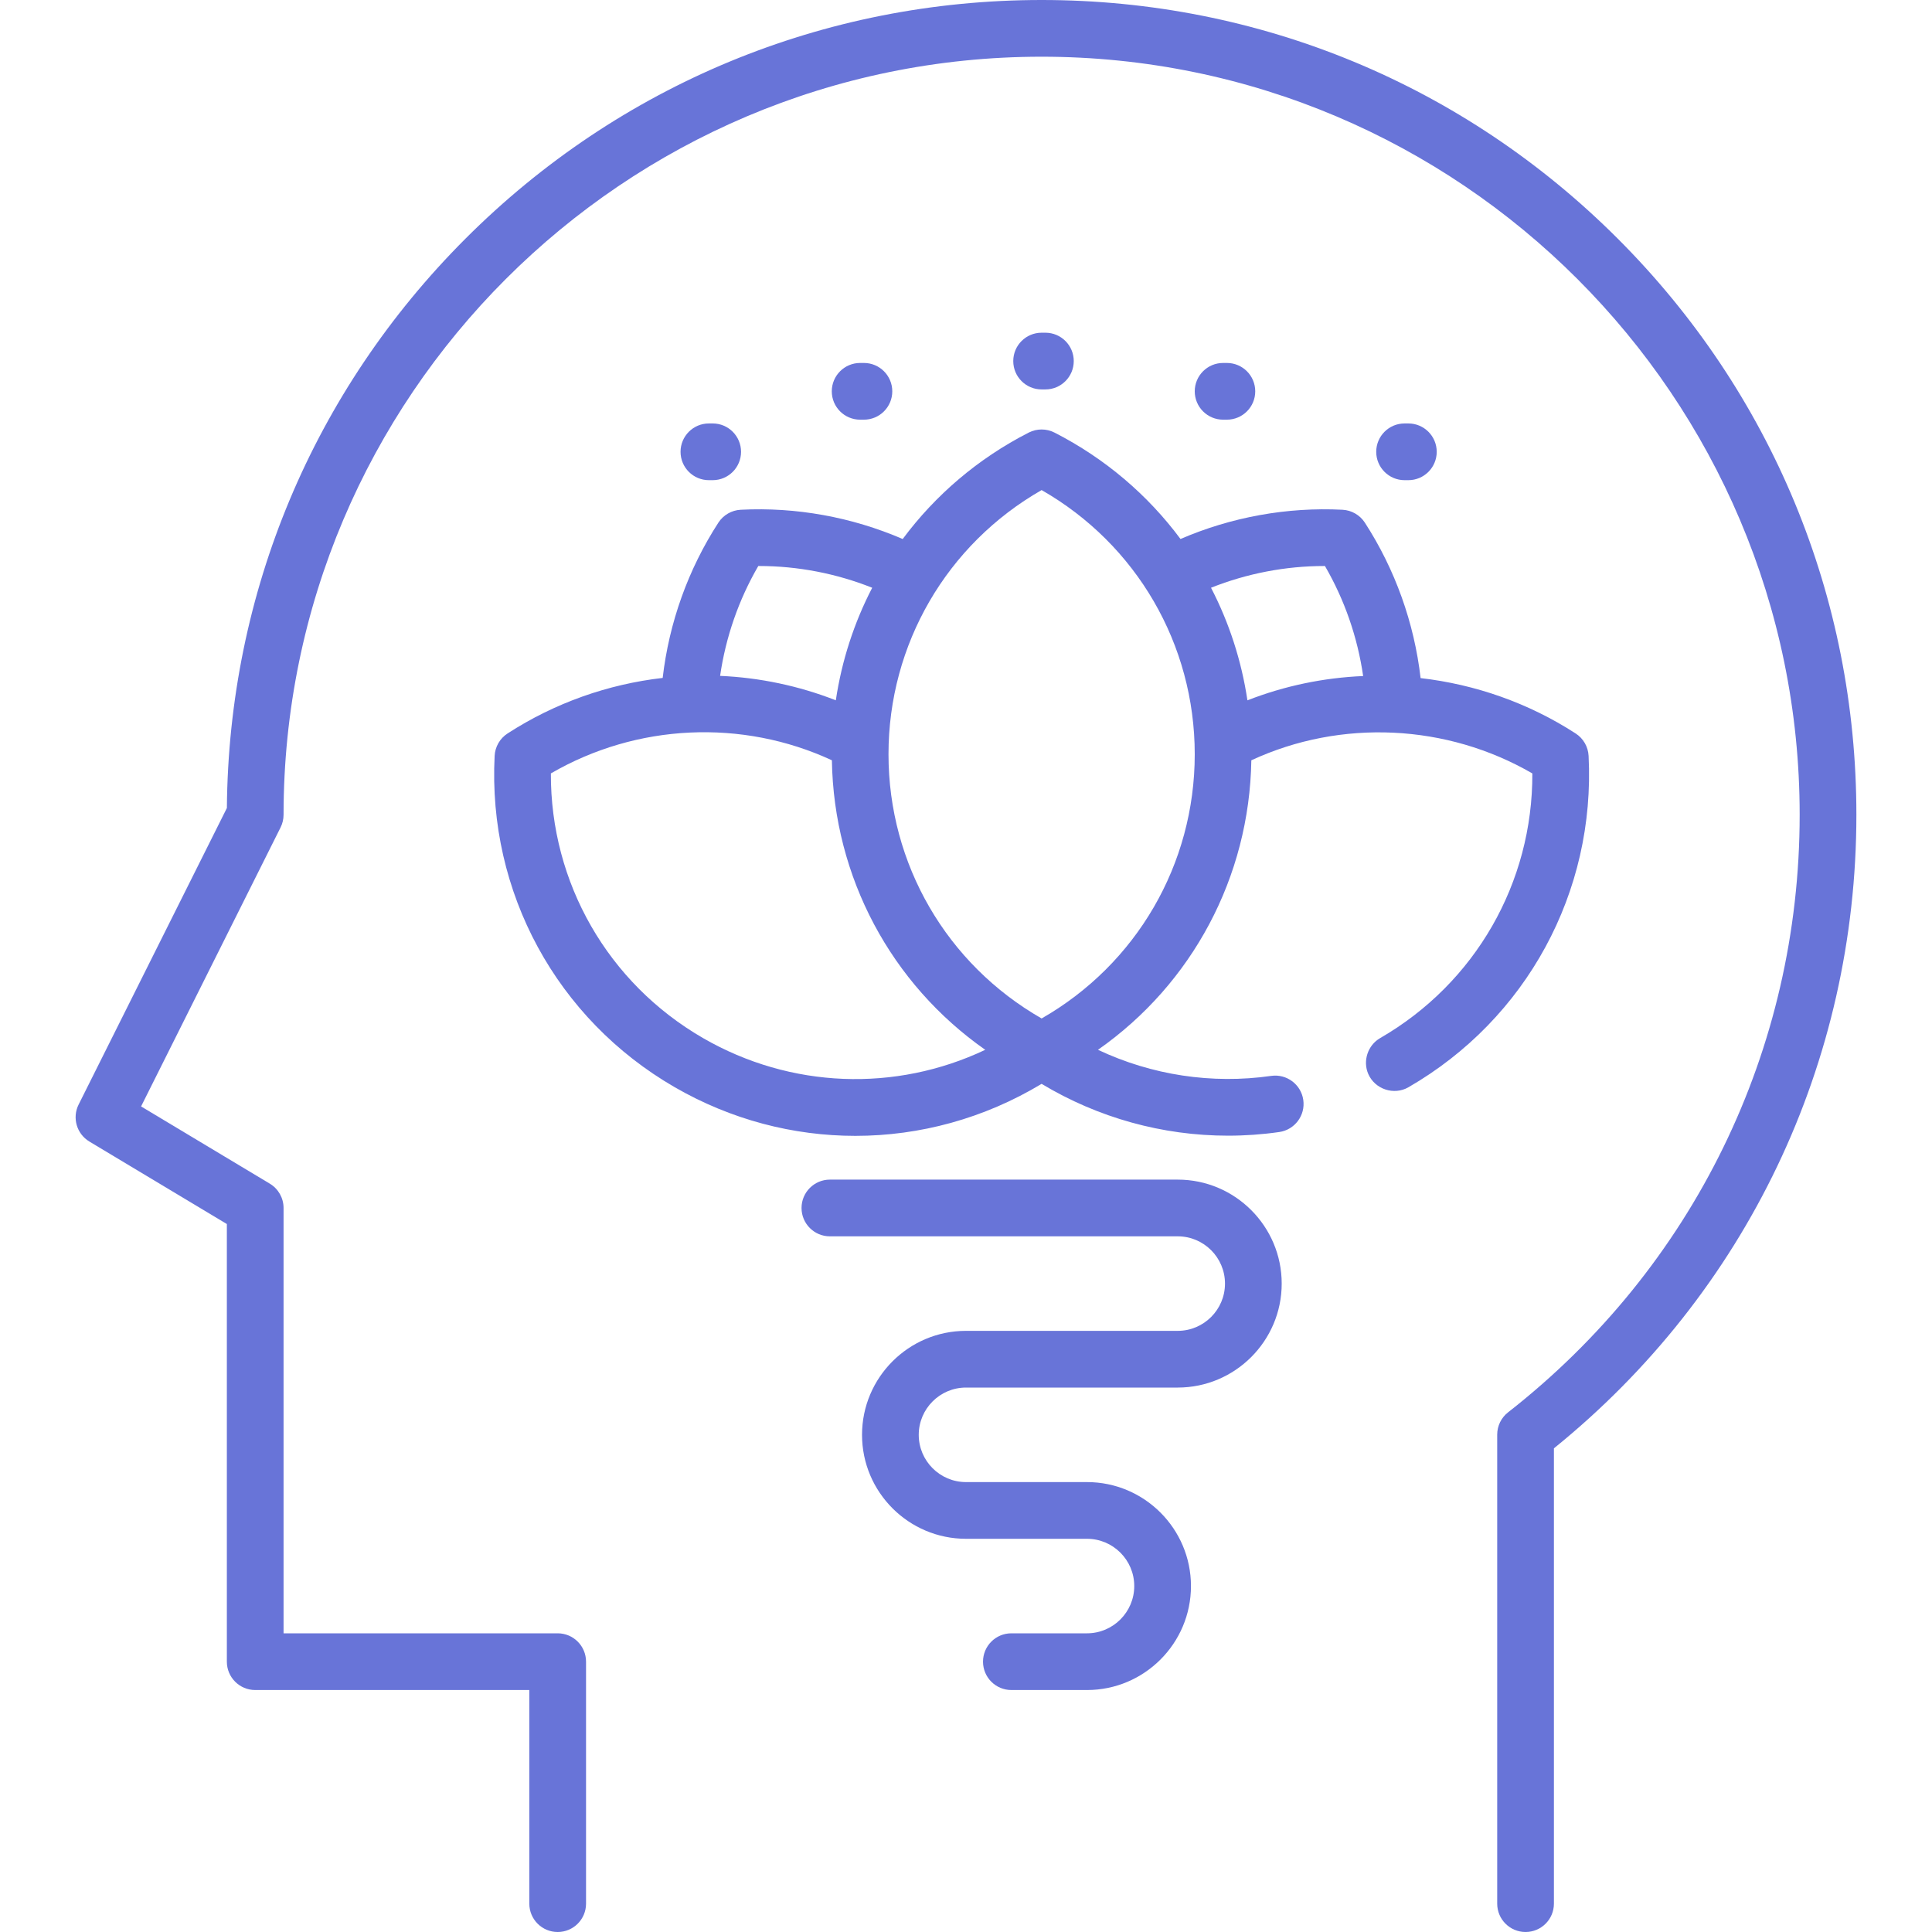 <?xml version="1.0"?>
<svg xmlns="http://www.w3.org/2000/svg" xmlns:xlink="http://www.w3.org/1999/xlink" version="1.1" id="Capa_1" x="0px" y="0px" viewBox="0 0 512 512" style="enable-background:new 0 0 512 512;" xml:space="preserve" width="512px" height="512px"><g><g>
	<g>
		<path d="M428.719,63.242C387.936,22.46,333.713,0,276.04,0S164.142,22.46,123.36,63.242    c-40.361,40.362-62.776,93.883-63.234,150.892l-39.292,78.584c-1.756,3.512-0.513,7.784,2.856,9.804l36.429,21.858V440.36    c0,4.15,3.364,7.515,7.515,7.515h72.642v56.611c0,4.15,3.364,7.515,7.515,7.515s7.515-3.365,7.515-7.515V440.36    c0-4.15-3.364-7.515-7.515-7.515H75.147v-112.72c0-2.639-1.385-5.086-3.649-6.444l-34.111-20.467l36.966-73.932    c0.522-1.044,0.794-2.193,0.794-3.361c0-110.772,90.12-200.892,200.892-200.892s200.892,90.12,200.892,200.892    c0,62.247-28.164,119.964-77.27,158.356c-1.822,1.424-2.887,3.608-2.887,5.921v124.287c0,4.15,3.364,7.515,7.515,7.515    s7.515-3.365,7.515-7.515V383.823c50.992-41.246,80.157-102.228,80.157-167.901C491.961,158.247,469.502,104.024,428.719,63.242z" data-original="#000000" class="active-path" data-old_color="#6874d8" fill="#6874d8"/>
	</g>
</g><g>
	<g>
		<path d="M420.994,200.307c-0.123-2.41-1.396-4.613-3.421-5.925c-12.512-8.102-26.635-13.014-41.098-14.68    c-1.692-14.648-6.765-28.826-14.771-41.19c-1.312-2.025-3.516-3.298-5.925-3.421c-14.668-0.751-29.438,1.927-42.934,7.747    c-8.624-11.607-19.935-21.322-33.386-28.198c-2.149-1.098-4.693-1.098-6.841,0c-13.454,6.878-24.767,16.594-33.392,28.205    c-13.501-5.822-28.253-8.506-42.928-7.754c-2.409,0.123-4.613,1.396-5.925,3.421c-8.012,12.374-13.06,26.506-14.758,41.144    c-14.438,1.661-28.547,6.589-41.111,14.725c-2.025,1.312-3.297,3.515-3.421,5.925c-1.844,36.107,16.446,69.757,47.733,87.821    c14.907,8.606,31.4,12.888,47.868,12.888c17.08,0,34.133-4.613,49.353-13.781c14.985,9.016,32.075,13.732,49.411,13.732    c4.515,0,9.048-0.32,13.563-0.966c4.108-0.588,6.962-4.396,6.372-8.504c-0.588-4.11-4.397-6.958-8.504-6.373    c-15.711,2.249-31.665-0.199-45.902-6.914c24.944-17.473,40.134-45.75,40.64-76.723c23.751-11.013,51.833-9.651,74.47,3.482    c0.11,28.952-15.096,55.569-40.345,70.146c-3.268,1.888-4.646,6.058-3.129,9.518c1.772,4.044,6.81,5.713,10.644,3.499    C404.548,270.063,422.837,236.413,420.994,200.307z M200.955,149.998c0.065,0,0.129,0,0.194,0c10.249,0,20.459,1.97,29.995,5.763    c-4.792,9.242-8.073,19.301-9.644,29.827c-9.875-3.868-20.246-6.02-30.664-6.475C192.319,168.861,195.756,158.951,200.955,149.998    z M186.332,275.111c-25.246-14.576-40.455-41.195-40.345-70.148c22.715-13.193,50.664-14.516,74.47-3.484    c0.504,30.977,15.698,59.257,40.644,76.731C237.331,289.468,209.548,288.514,186.332,275.111z M276.04,269.905    c-25.128-14.38-40.579-40.862-40.579-70.015c0-29.153,15.451-55.635,40.579-70.015c25.128,14.38,40.579,40.862,40.579,70.015    C316.619,229.043,301.168,255.525,276.04,269.905z M330.58,185.596c-1.571-10.53-4.852-20.592-9.646-29.837    c9.536-3.793,19.757-5.76,30.003-5.76c0.063,0,0.124,0,0.187,0c5.198,8.954,8.644,18.894,10.125,29.158    C350.818,179.603,340.441,181.738,330.58,185.596z" data-original="#000000" class="active-path" data-old_color="#6874d8" fill="#6874d8"/>
	</g>
</g><g>
	<g>
		<path d="M277.042,88.172h-1.002c-4.151,0-7.515,3.365-7.515,7.515s3.364,7.515,7.515,7.515h1.002c4.151,0,7.515-3.365,7.515-7.515    S281.193,88.172,277.042,88.172z" data-original="#000000" class="active-path" data-old_color="#6874d8" fill="#6874d8"/>
	</g>
</g><g>
	<g>
		<path d="M373.23,112.219h-1.002c-4.151,0-7.515,3.365-7.515,7.515c0,4.15,3.364,7.515,7.515,7.515h1.002    c4.151,0,7.515-3.365,7.515-7.515C380.744,115.584,377.381,112.219,373.23,112.219z" data-original="#000000" class="active-path" data-old_color="#6874d8" fill="#6874d8"/>
	</g>
</g><g>
	<g>
		<path d="M188.869,112.219h-1.002c-4.151,0-7.515,3.365-7.515,7.515c0,4.15,3.364,7.515,7.515,7.515h1.002    c4.151,0,7.515-3.365,7.515-7.515C196.384,115.584,193.021,112.219,188.869,112.219z" data-original="#000000" class="active-path" data-old_color="#6874d8" fill="#6874d8"/>
	</g>
</g><g>
	<g>
		<path d="M228.948,96.188h-1.002c-4.151,0-7.515,3.365-7.515,7.515c0,4.15,3.364,7.515,7.515,7.515h1.002    c4.151,0,7.515-3.365,7.515-7.515C236.462,99.552,233.099,96.188,228.948,96.188z" data-original="#000000" class="active-path" data-old_color="#6874d8" fill="#6874d8"/>
	</g>
</g><g>
	<g>
		<path d="M325.136,96.188h-1.002c-4.151,0-7.515,3.365-7.515,7.515c0,4.15,3.364,7.515,7.515,7.515h1.002    c4.151,0,7.515-3.365,7.515-7.515C332.65,99.552,329.287,96.188,325.136,96.188z" data-original="#000000" class="active-path" data-old_color="#6874d8" fill="#6874d8"/>
	</g>
</g><g>
	<g>
		<path d="M256.001,367.718h56.11c15.193,0,27.554-12.36,27.554-27.554s-12.361-27.554-27.554-27.554h-92.18    c-4.151,0-7.515,3.365-7.515,7.515s3.364,7.515,7.515,7.515h92.18c6.906,0,12.524,5.618,12.524,12.524    s-5.618,12.524-12.524,12.524h-56.11c-15.193,0-27.554,12.36-27.554,27.554s12.361,27.554,27.554,27.554h32.063    c6.906,0,12.524,5.618,12.524,12.524s-5.618,12.524-12.524,12.524h-20.039c-4.151,0-7.515,3.365-7.515,7.515    c0,4.15,3.364,7.515,7.515,7.515h20.039c15.193,0,27.554-12.36,27.554-27.554s-12.361-27.554-27.554-27.554h-32.063    c-6.907,0-12.524-5.618-12.524-12.524S249.094,367.718,256.001,367.718z" data-original="#000000" class="active-path" data-old_color="#6874d8" fill="#6874d8"/>
	</g>
</g></g> </svg>
